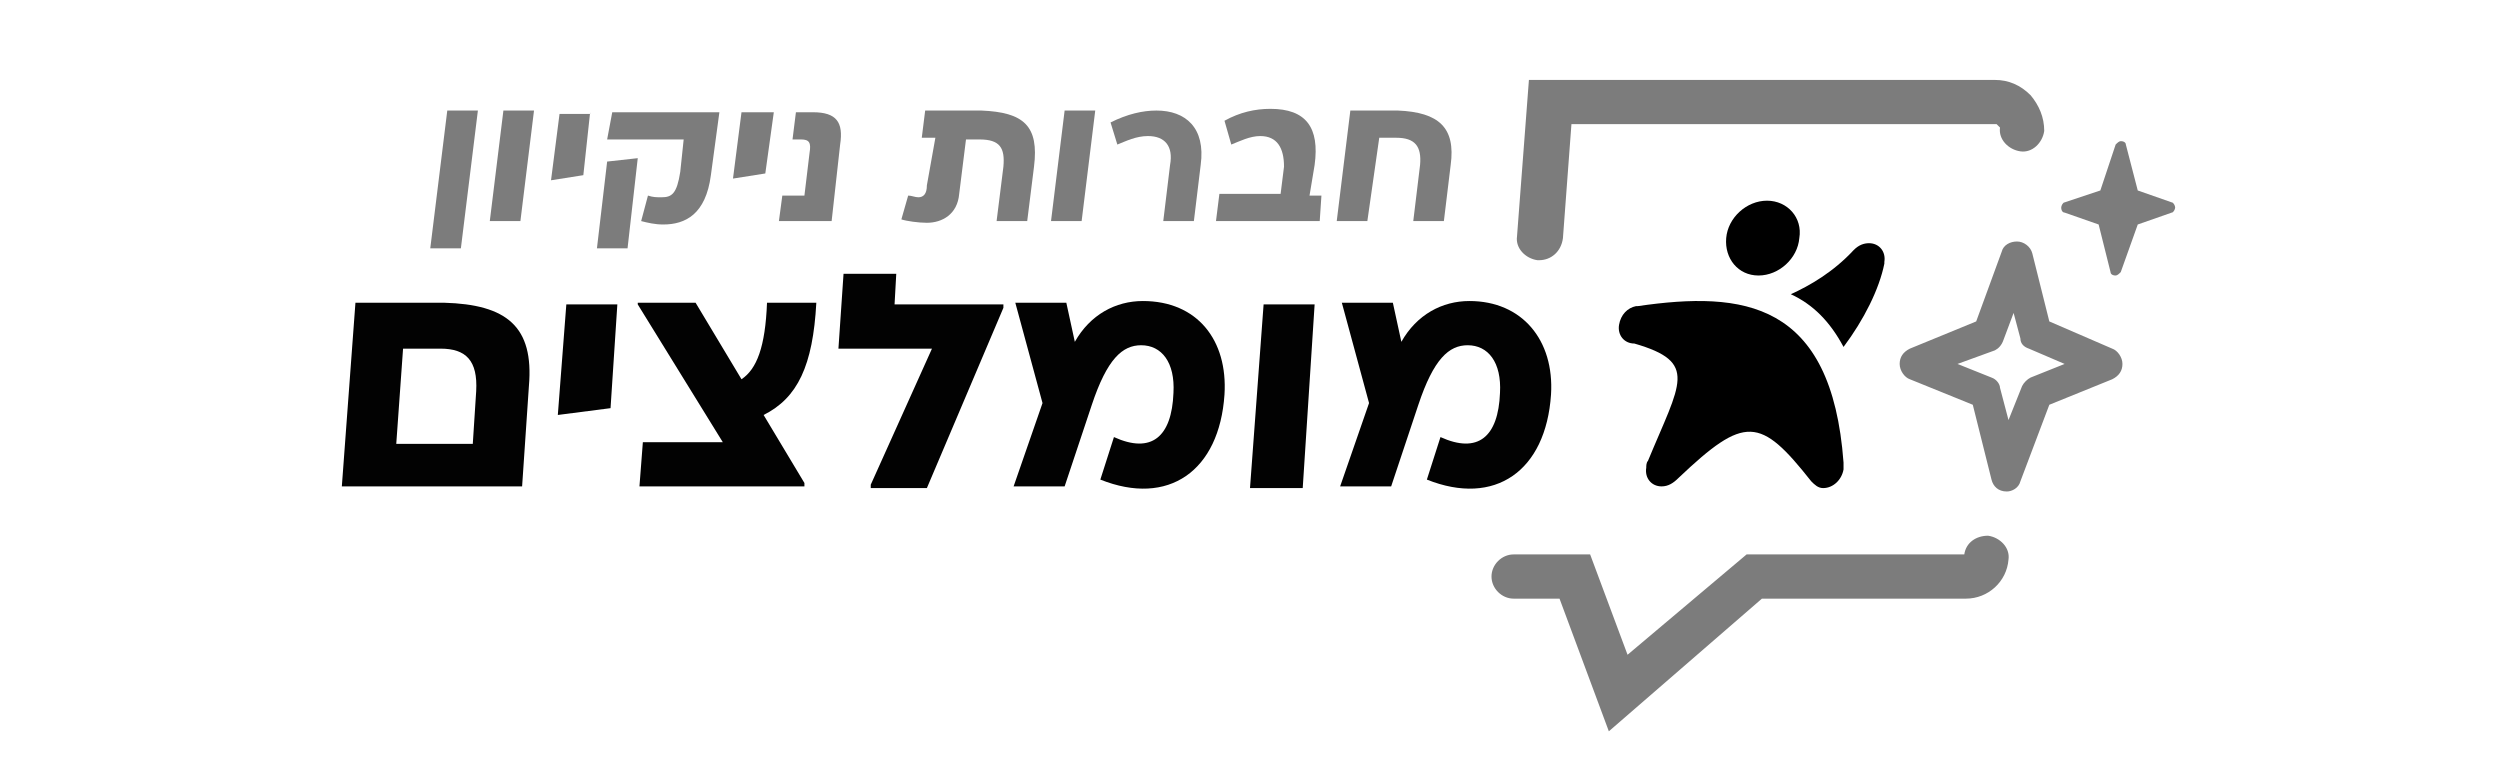 <?xml version="1.0" encoding="UTF-8"?> <!-- Generator: Adobe Illustrator 26.0.1, SVG Export Plug-In . SVG Version: 6.00 Build 0) --> <svg xmlns="http://www.w3.org/2000/svg" xmlns:xlink="http://www.w3.org/1999/xlink" version="1.1" id="Layer_1" x="0px" y="0px" viewBox="0 0 147 46" style="enable-background:new 0 0 147 46;" xml:space="preserve"> <style type="text/css"> .st0{clip-path:url(#SVGID_00000031192754016702263730000010281167897763104934_);} .st1{fill:#7C7C7C;} .st2{fill:#020202;} </style> <g> <g> <defs> <rect id="SVGID_1_" x="18.9" y="3" width="109.2" height="40"></rect> </defs> <clipPath id="SVGID_00000168091689316063523320000012064810612103756199_"> <use xlink:href="#SVGID_1_" style="overflow:visible;"></use> </clipPath> <g style="clip-path:url(#SVGID_00000168091689316063523320000012064810612103756199_);"> <path class="st1" d="M90.5,15.3c0,0-0.1,0-0.1,0c-0.7-0.1-1.3-0.7-1.2-1.4l0.7-9.2h27.4c0.8,0,1.5,0.3,2.1,0.9 c0.5,0.6,0.8,1.3,0.8,2.1c-0.1,0.7-0.7,1.3-1.4,1.2c-0.7-0.1-1.3-0.7-1.2-1.4c0,0,0,0-0.1-0.1c0,0-0.1-0.1-0.1-0.1h-25l-0.5,6.7 C91.8,14.8,91.2,15.3,90.5,15.3z"></path> </g> <g style="clip-path:url(#SVGID_00000168091689316063523320000012064810612103756199_);"> <path class="st1" d="M94.6,43l-2.9-7.8H89c-0.7,0-1.3-0.6-1.3-1.3c0-0.7,0.6-1.3,1.3-1.3h4.5l2.2,5.9l7-5.9h12.8 c0.1-0.7,0.7-1.1,1.4-1.1c0.7,0.1,1.3,0.7,1.2,1.4c-0.1,1.3-1.2,2.3-2.5,2.3h-12L94.6,43z"></path> </g> <g style="clip-path:url(#SVGID_00000168091689316063523320000012064810612103756199_);"> <path class="st1" d="M27.1,14.6h-1.8l1-8.1h1.8L27.1,14.6z"></path> <path class="st1" d="M30.6,13h-1.8l0.8-6.5h1.8L30.6,13z"></path> <path class="st1" d="M34.7,6.6l-0.4,3.7l-1.9,0.3l0.5-3.9H34.7z"></path> <path class="st1" d="M36.9,14.6h-1.8l0.6-5.1l1.8-0.2L36.9,14.6z M42.3,6.6l-0.5,3.7c-0.3,2.3-1.5,2.9-2.8,2.9 c-0.5,0-0.9-0.1-1.3-0.2l0.4-1.5c0.3,0.1,0.5,0.1,0.8,0.1c0.6,0,0.9-0.2,1.1-1.5l0.2-1.9h-4.5L36,6.6H42.3z"></path> <path class="st1" d="M45.5,6.6L45,10.2l-1.9,0.3l0.5-3.9H45.5z"></path> <path class="st1" d="M46,11.5h1.3l0.3-2.5c0.1-0.6,0-0.8-0.5-0.8h-0.5l0.2-1.6h1c1.4,0,1.8,0.6,1.6,1.9L48.9,13h-3.1L46,11.5z"></path> <path class="st1" d="M60.8,9.8L60.4,13h-1.8L59,9.8c0.1-1.1-0.2-1.6-1.4-1.6h-0.8l-0.4,3.2c-0.1,1.2-1,1.7-1.9,1.7 c-0.5,0-1.2-0.1-1.5-0.2l0.4-1.4c0.2,0,0.4,0.1,0.6,0.1c0.3,0,0.5-0.2,0.5-0.7L55,8.1h-0.8l0.2-1.6h3.3 C60.2,6.6,61.1,7.4,60.8,9.8z"></path> <path class="st1" d="M63.6,13h-1.8l0.8-6.5h1.8L63.6,13z"></path> <path class="st1" d="M70.2,13h-1.8l0.4-3.3C69,8.6,68.5,8,67.5,8c-0.7,0-1.3,0.3-1.8,0.5l-0.4-1.3c1-0.5,1.9-0.7,2.7-0.7 c1.7,0,2.9,1,2.6,3.2L70.2,13z"></path> <path class="st1" d="M77.7,11.5L77.6,13h-6.1l0.2-1.6h3.6l0.2-1.6C75.5,8.7,75.1,8,74.1,8c-0.6,0-1.2,0.3-1.7,0.5L72,7.1 c0.9-0.5,1.8-0.7,2.7-0.7c2.1,0,2.9,1.1,2.6,3.3L77,11.5H77.7z"></path> <path class="st1" d="M85.3,9.7L84.9,13h-1.8l0.4-3.3c0.1-1.1-0.3-1.6-1.4-1.6h-1L80.4,13h-1.8l0.8-6.5h2.8 C84.6,6.6,85.6,7.5,85.3,9.7z"></path> </g> <g style="clip-path:url(#SVGID_00000168091689316063523320000012064810612103756199_);"> <path class="st2" d="M31.1,22.7l-0.4,5.9H20.1l0.8-10.8h5.2C29.8,17.9,31.4,19.2,31.1,22.7 M27.8,26.1L28,23 c0.1-1.8-0.6-2.5-2.1-2.5h-2.2l-0.4,5.6H27.8z"></path> </g> <g style="clip-path:url(#SVGID_00000168091689316063523320000012064810612103756199_);"> <polygon class="st2" points="36.3,17.9 35.9,24 32.8,24.4 33.3,17.9 "></polygon> </g> <g style="clip-path:url(#SVGID_00000168091689316063523320000012064810612103756199_);"> <path class="st2" d="M47.3,28.4l0,0.2h-9.7l0.2-2.6h4.7l-5-8.1l0-0.1h3.4l2.7,4.5c0.9-0.6,1.4-1.9,1.5-4.5H48 c-0.2,3.7-1.1,5.6-3.1,6.6L47.3,28.4z"></path> </g> <g style="clip-path:url(#SVGID_00000168091689316063523320000012064810612103756199_);"> <polygon class="st2" points="59,17.9 59,18.1 54.5,28.7 51.2,28.7 51.2,28.5 54.8,20.5 49.3,20.5 49.6,16.1 52.7,16.1 52.6,17.9 "></polygon> </g> <g style="clip-path:url(#SVGID_00000168091689316063523320000012064810612103756199_);"> <path class="st2" d="M72,23.2c-0.3,4.5-3.3,6.6-7.3,5l0.8-2.5c2.2,1,3.4,0,3.5-2.6c0.1-1.8-0.7-2.8-1.9-2.8c-1.1,0-2,0.8-2.9,3.5 l-1.6,4.8h-3l1.7-4.9l-1.6-5.9h3l0.5,2.3c0.9-1.6,2.4-2.4,4-2.4C70.4,17.7,72.2,20,72,23.2"></path> </g> <g style="clip-path:url(#SVGID_00000168091689316063523320000012064810612103756199_);"> <polygon class="st2" points="76.6,28.7 73.5,28.7 74.3,17.9 77.3,17.9 "></polygon> </g> <g style="clip-path:url(#SVGID_00000168091689316063523320000012064810612103756199_);"> <path class="st2" d="M91.2,23.2c-0.3,4.5-3.3,6.6-7.3,5l0.8-2.5c2.2,1,3.4,0,3.5-2.6c0.1-1.8-0.7-2.8-1.9-2.8 c-1.1,0-2,0.8-2.9,3.5l-1.6,4.8h-3l1.7-4.9l-1.6-5.9h3l0.5,2.3c0.9-1.6,2.4-2.4,4-2.4C89.5,17.7,91.4,20,91.2,23.2"></path> </g> <g style="clip-path:url(#SVGID_00000168091689316063523320000012064810612103756199_);"> <path class="st1" d="M118,28.9C117.9,28.9,117.9,28.9,118,28.9c-0.5,0-0.8-0.3-0.9-0.7l-1.1-4.4l-3.7-1.5 c-0.3-0.1-0.6-0.5-0.6-0.9c0-0.4,0.2-0.7,0.6-0.9l3.9-1.6l1.5-4.1c0.1-0.4,0.5-0.6,0.9-0.6c0.4,0,0.8,0.3,0.9,0.7l1,4l3.7,1.6 c0.3,0.1,0.6,0.5,0.6,0.9c0,0.4-0.2,0.7-0.6,0.9l-3.7,1.5l-1.7,4.5C118.7,28.7,118.3,28.9,118,28.9z M115.1,21.4l2,0.8 c0.3,0.1,0.5,0.4,0.5,0.6l0.5,1.9l0.8-2c0.1-0.2,0.3-0.4,0.5-0.5l2-0.8l-2.1-0.9c-0.3-0.1-0.5-0.3-0.5-0.6l-0.4-1.5l-0.6,1.6 c-0.1,0.3-0.3,0.5-0.5,0.6L115.1,21.4z"></path> </g> <g style="clip-path:url(#SVGID_00000168091689316063523320000012064810612103756199_);"> <path class="st1" d="M121.2,12.2c0-0.1,0.1-0.3,0.2-0.3l2.1-0.7l0.9-2.7c0.1-0.1,0.2-0.2,0.3-0.2c0.2,0,0.3,0.1,0.3,0.2l0.7,2.7 l2,0.7c0.1,0,0.2,0.2,0.2,0.3c0,0.1-0.1,0.3-0.2,0.3l-2,0.7l-1,2.8c-0.1,0.1-0.2,0.2-0.3,0.2h0c-0.2,0-0.3-0.1-0.3-0.2l-0.7-2.8 l-2-0.7C121.3,12.5,121.2,12.4,121.2,12.2"></path> </g> <g style="clip-path:url(#SVGID_00000168091689316063523320000012064810612103756199_);"> <path d="M105.3,17.3c1.3,0.6,2.3,1.6,3.1,3.1c1.2-1.6,2.1-3.4,2.4-4.9c0,0,0,0,0,0c0,0,0,0,0,0l0,0c0,0,0,0,0-0.1 c0.1-0.6-0.3-1.1-0.9-1.1c-0.3,0-0.6,0.1-0.9,0.4h0c0,0,0,0,0,0c0,0,0,0,0,0C107.8,16,106.4,16.8,105.3,17.3"></path> </g> <g style="clip-path:url(#SVGID_00000168091689316063523320000012064810612103756199_);"> <path d="M96.3,18c0,0-0.1,0-0.1,0c0,0,0,0,0,0v0c-0.5,0.1-0.9,0.5-1,1.1c-0.1,0.6,0.3,1.1,0.9,1.1c3.8,1.1,2.7,2.3,0.8,6.9 c-0.1,0.1-0.1,0.3-0.1,0.4c-0.1,0.6,0.3,1.1,0.9,1.1c0.4,0,0.7-0.2,1-0.5c3.9-3.7,4.8-3.6,7.8,0.2l0,0c0.2,0.2,0.4,0.4,0.7,0.4 c0.6,0,1.1-0.5,1.2-1.1c0-0.2,0-0.3,0-0.4C107.7,17.7,102.5,17.1,96.3,18"></path> </g> <g style="clip-path:url(#SVGID_00000168091689316063523320000012064810612103756199_);"> <path d="M103.4,16.2c1.2,0,2.3-1,2.4-2.2c0.2-1.2-0.7-2.2-1.9-2.2c-1.2,0-2.3,1-2.4,2.2C101.4,15.2,102.2,16.2,103.4,16.2"></path> </g> </g> </g> </svg> 